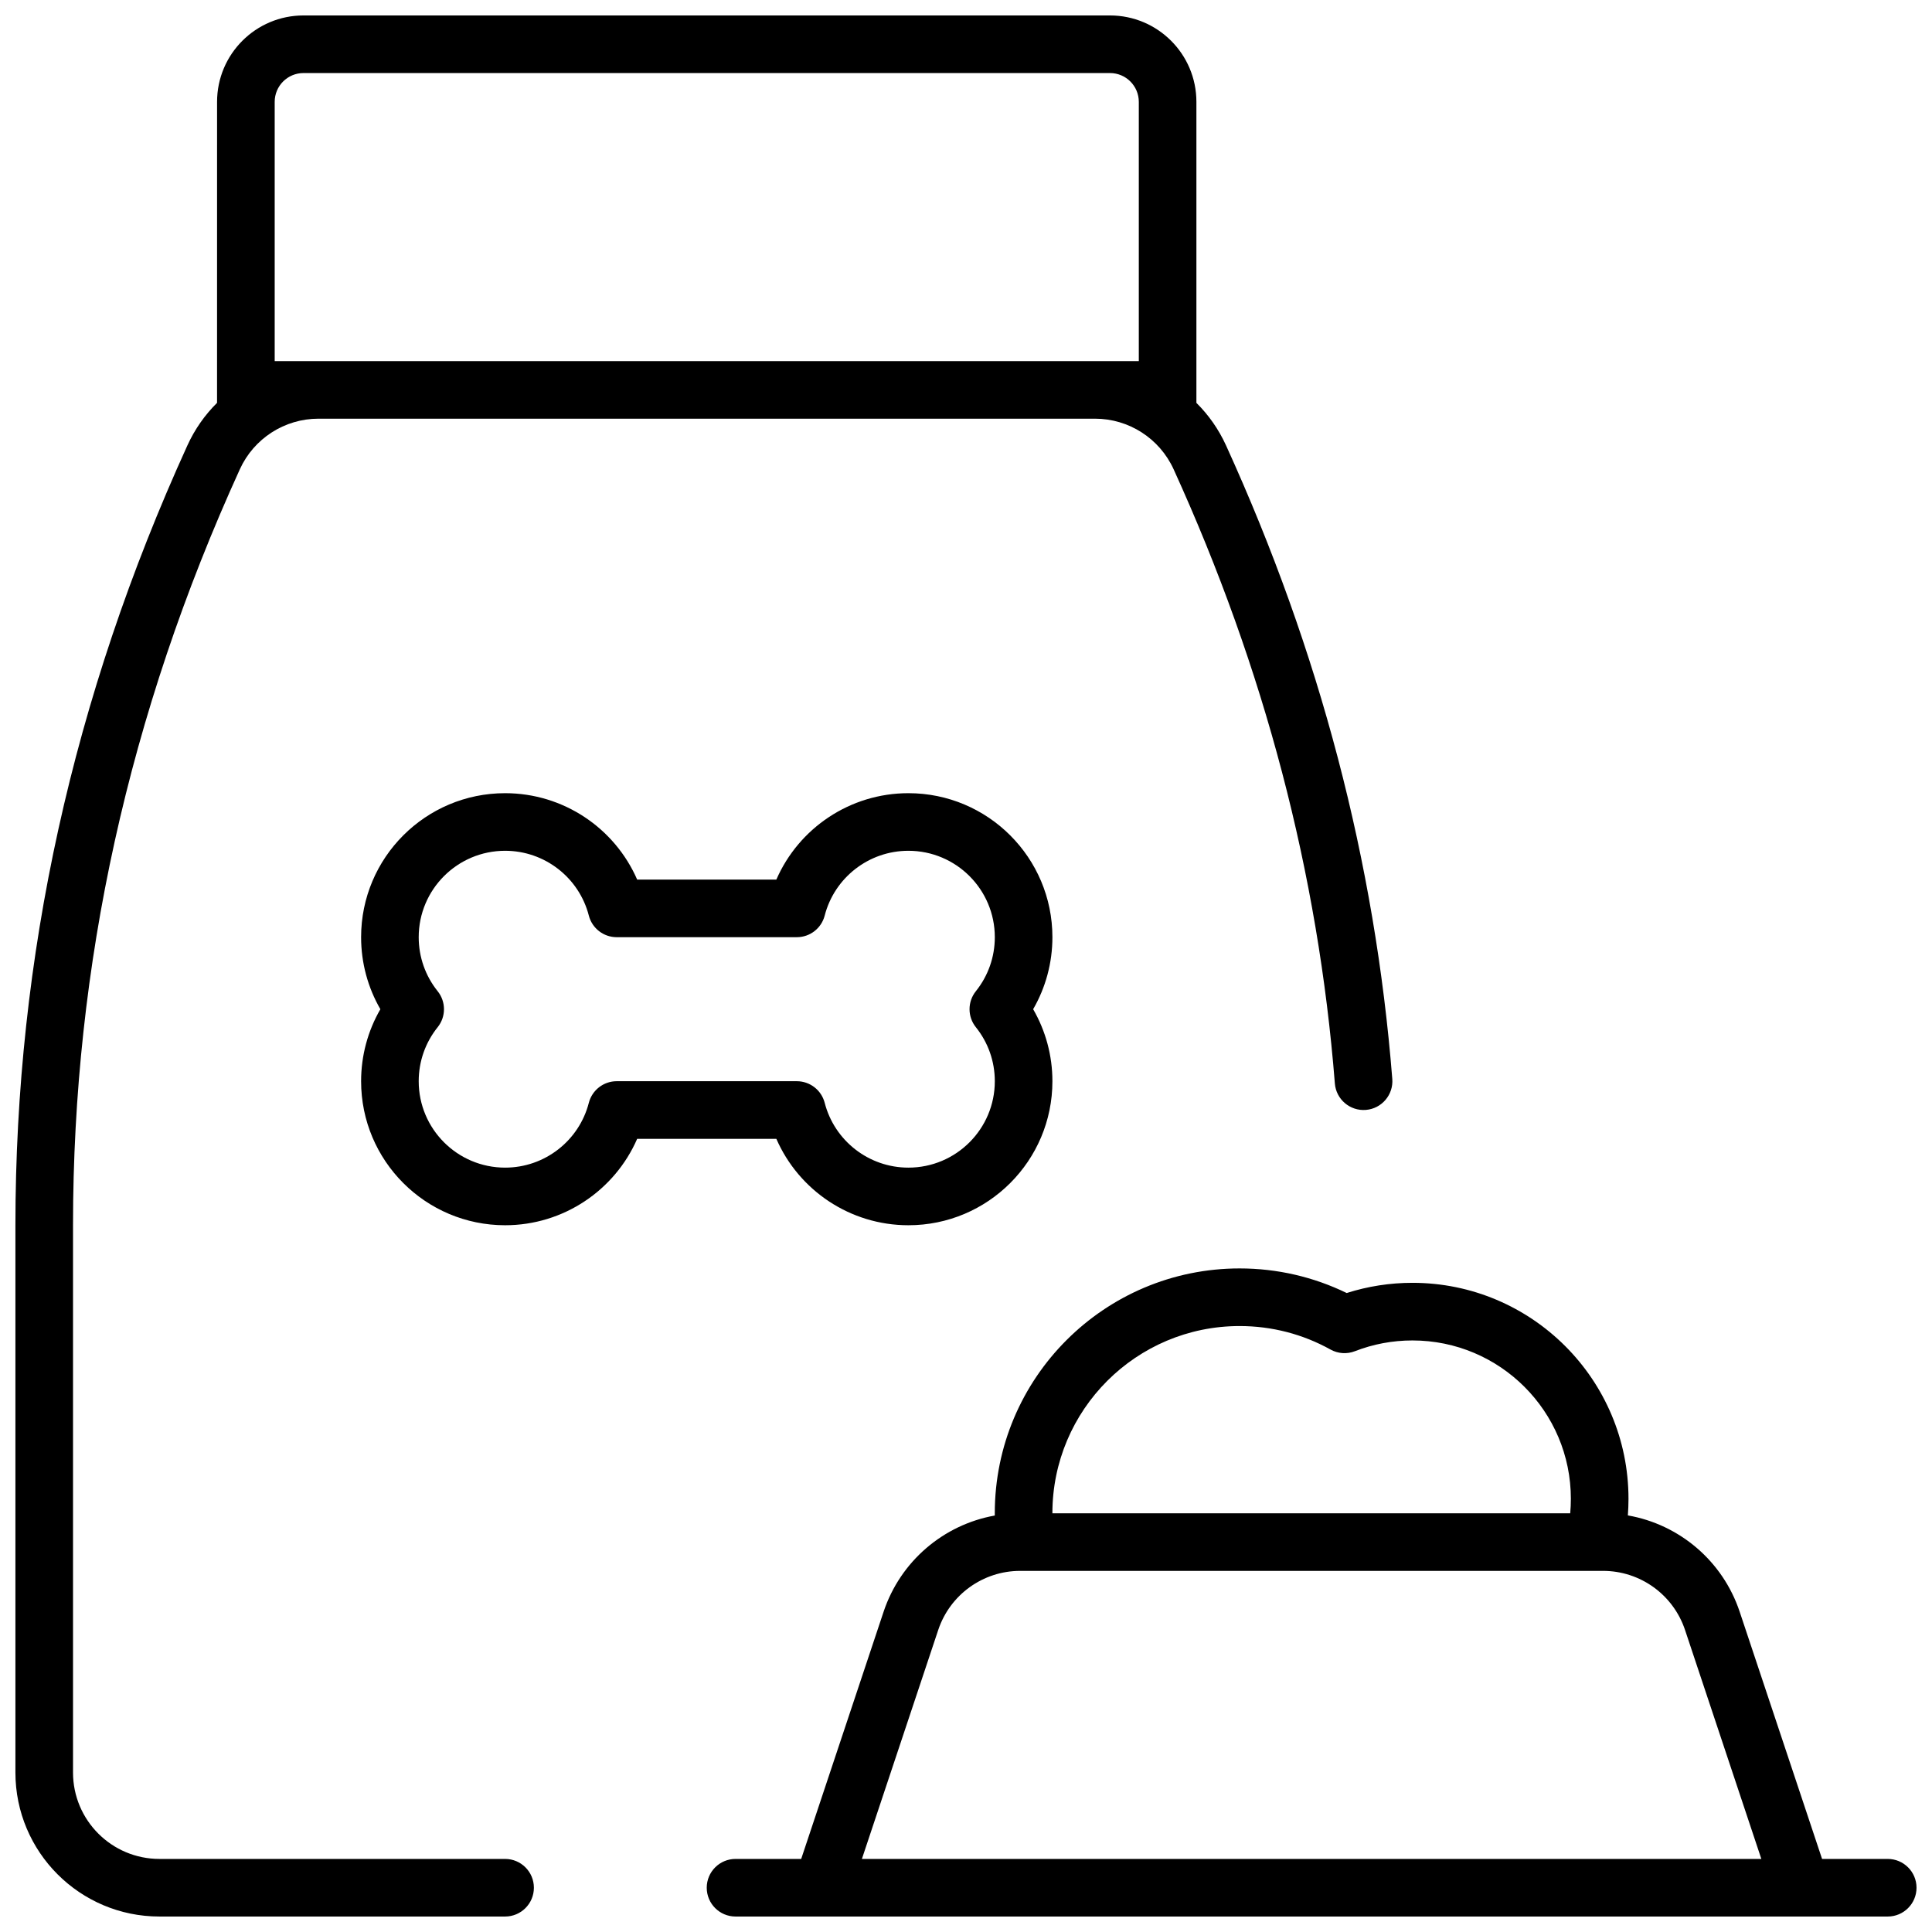 <?xml version="1.0" encoding="UTF-8"?>
<!-- Uploaded to: ICON Repo, www.svgrepo.com, Generator: ICON Repo Mixer Tools -->
<svg width="800px" height="800px" version="1.1" viewBox="144 144 512 512" xmlns="http://www.w3.org/2000/svg">
 <defs>
  <clipPath id="a">
   <path d="m148.09 148.09h503.81v503.81h-503.81z"/>
  </clipPath>
 </defs>
 <g clip-path="url(#a)">
  <path d="m349.74 377.1c5.957-13.652 19.551-22.898 34.992-22.898 21.082 0 38.168 17.086 38.168 38.164 0 6.809-1.793 13.355-5.106 19.086 3.312 5.727 5.106 12.273 5.106 19.082 0 21.082-17.086 38.168-38.168 38.168-15.441 0-29.035-9.246-34.992-22.898h-36.883c-5.953 13.652-19.551 22.898-34.992 22.898-21.078 0-38.168-17.086-38.168-38.168 0-6.809 1.793-13.355 5.106-19.082-3.312-5.731-5.106-12.277-5.106-19.086 0-21.078 17.09-38.164 38.168-38.164 15.441 0 29.039 9.246 34.992 22.898zm-42.305 15.266c-3.481 0-6.523-2.356-7.391-5.731-2.582-10.027-11.672-17.168-22.18-17.168-12.648 0-22.902 10.254-22.902 22.898 0 5.285 1.789 10.277 5.019 14.312 2.238 2.789 2.238 6.758 0 9.547-3.231 4.035-5.019 9.023-5.019 14.309 0 12.648 10.254 22.902 22.902 22.902 10.508 0 19.598-7.144 22.18-17.172 0.867-3.371 3.91-5.731 7.391-5.731h47.727c3.484 0 6.523 2.359 7.391 5.731 2.582 10.027 11.672 17.172 22.18 17.172 12.648 0 22.902-10.254 22.902-22.902 0-5.285-1.785-10.273-5.019-14.309-2.238-2.789-2.238-6.758 0-9.547 3.234-4.035 5.019-9.027 5.019-14.312 0-12.645-10.254-22.898-22.902-22.898-10.508 0-19.598 7.141-22.18 17.168-0.867 3.375-3.906 5.731-7.391 5.731zm-105.91-221.37c0-12.648 10.254-22.902 22.902-22.902h213.73c12.648 0 22.902 10.254 22.902 22.902v79.77c3.223 3.195 5.902 6.992 7.852 11.273 24.824 54.484 39.516 110.46 44.059 167.89 0.332 4.203-2.805 7.879-7.008 8.211s-7.879-2.805-8.211-7.008c-4.402-55.641-18.641-109.88-42.73-162.77-3.723-8.164-11.867-13.406-20.84-13.406h-205.78c-8.977 0-17.121 5.242-20.84 13.406-29.484 64.711-44.211 131.46-44.211 200.33v145.04c0 12.648 10.254 22.902 22.902 22.902h91.602c4.215 0 7.633 3.418 7.633 7.633 0 4.215-3.418 7.633-7.633 7.633h-91.602c-21.078 0-38.168-17.086-38.168-38.168v-145.04c0-71.07 15.203-139.98 45.582-206.66 1.949-4.281 4.629-8.078 7.852-11.273zm244.27 68.699v-68.699c0-4.219-3.418-7.637-7.637-7.637h-213.73c-4.219 0-7.633 3.418-7.633 7.637v68.699zm198.47 396.94c4.215 0 7.633 3.418 7.633 7.633 0 4.215-3.418 7.633-7.633 7.633h-305.34c-4.215 0-7.633-3.418-7.633-7.633 0-4.215 3.418-7.633 7.633-7.633h17.398l21.836-65.504c4.473-13.414 15.898-23.07 29.469-25.5v-0.598c0-35.836 29.051-64.887 64.883-64.887 9.969 0 19.621 2.258 28.375 6.519 5.586-1.781 11.445-2.703 17.426-2.703 31.621 0 57.254 25.633 57.254 57.254 0 1.469-0.059 2.93-0.168 4.383 13.645 2.383 25.145 12.062 29.633 25.531l21.836 65.504zm-83.969-95.418c0-23.188-18.797-41.984-41.984-41.984-5.285 0-10.426 0.973-15.238 2.848-2.117 0.824-4.492 0.664-6.481-0.441-7.301-4.062-15.527-6.223-24.082-6.223-27.402 0-49.617 22.215-49.617 49.617h137.23c0.113-1.262 0.168-2.535 0.168-3.816zm50.477 95.418-20.223-60.676c-3.117-9.352-11.871-15.66-21.727-15.66h-154.46c-9.855 0-18.605 6.309-21.723 15.66l-20.227 60.676z"/>
 </g>
</svg>